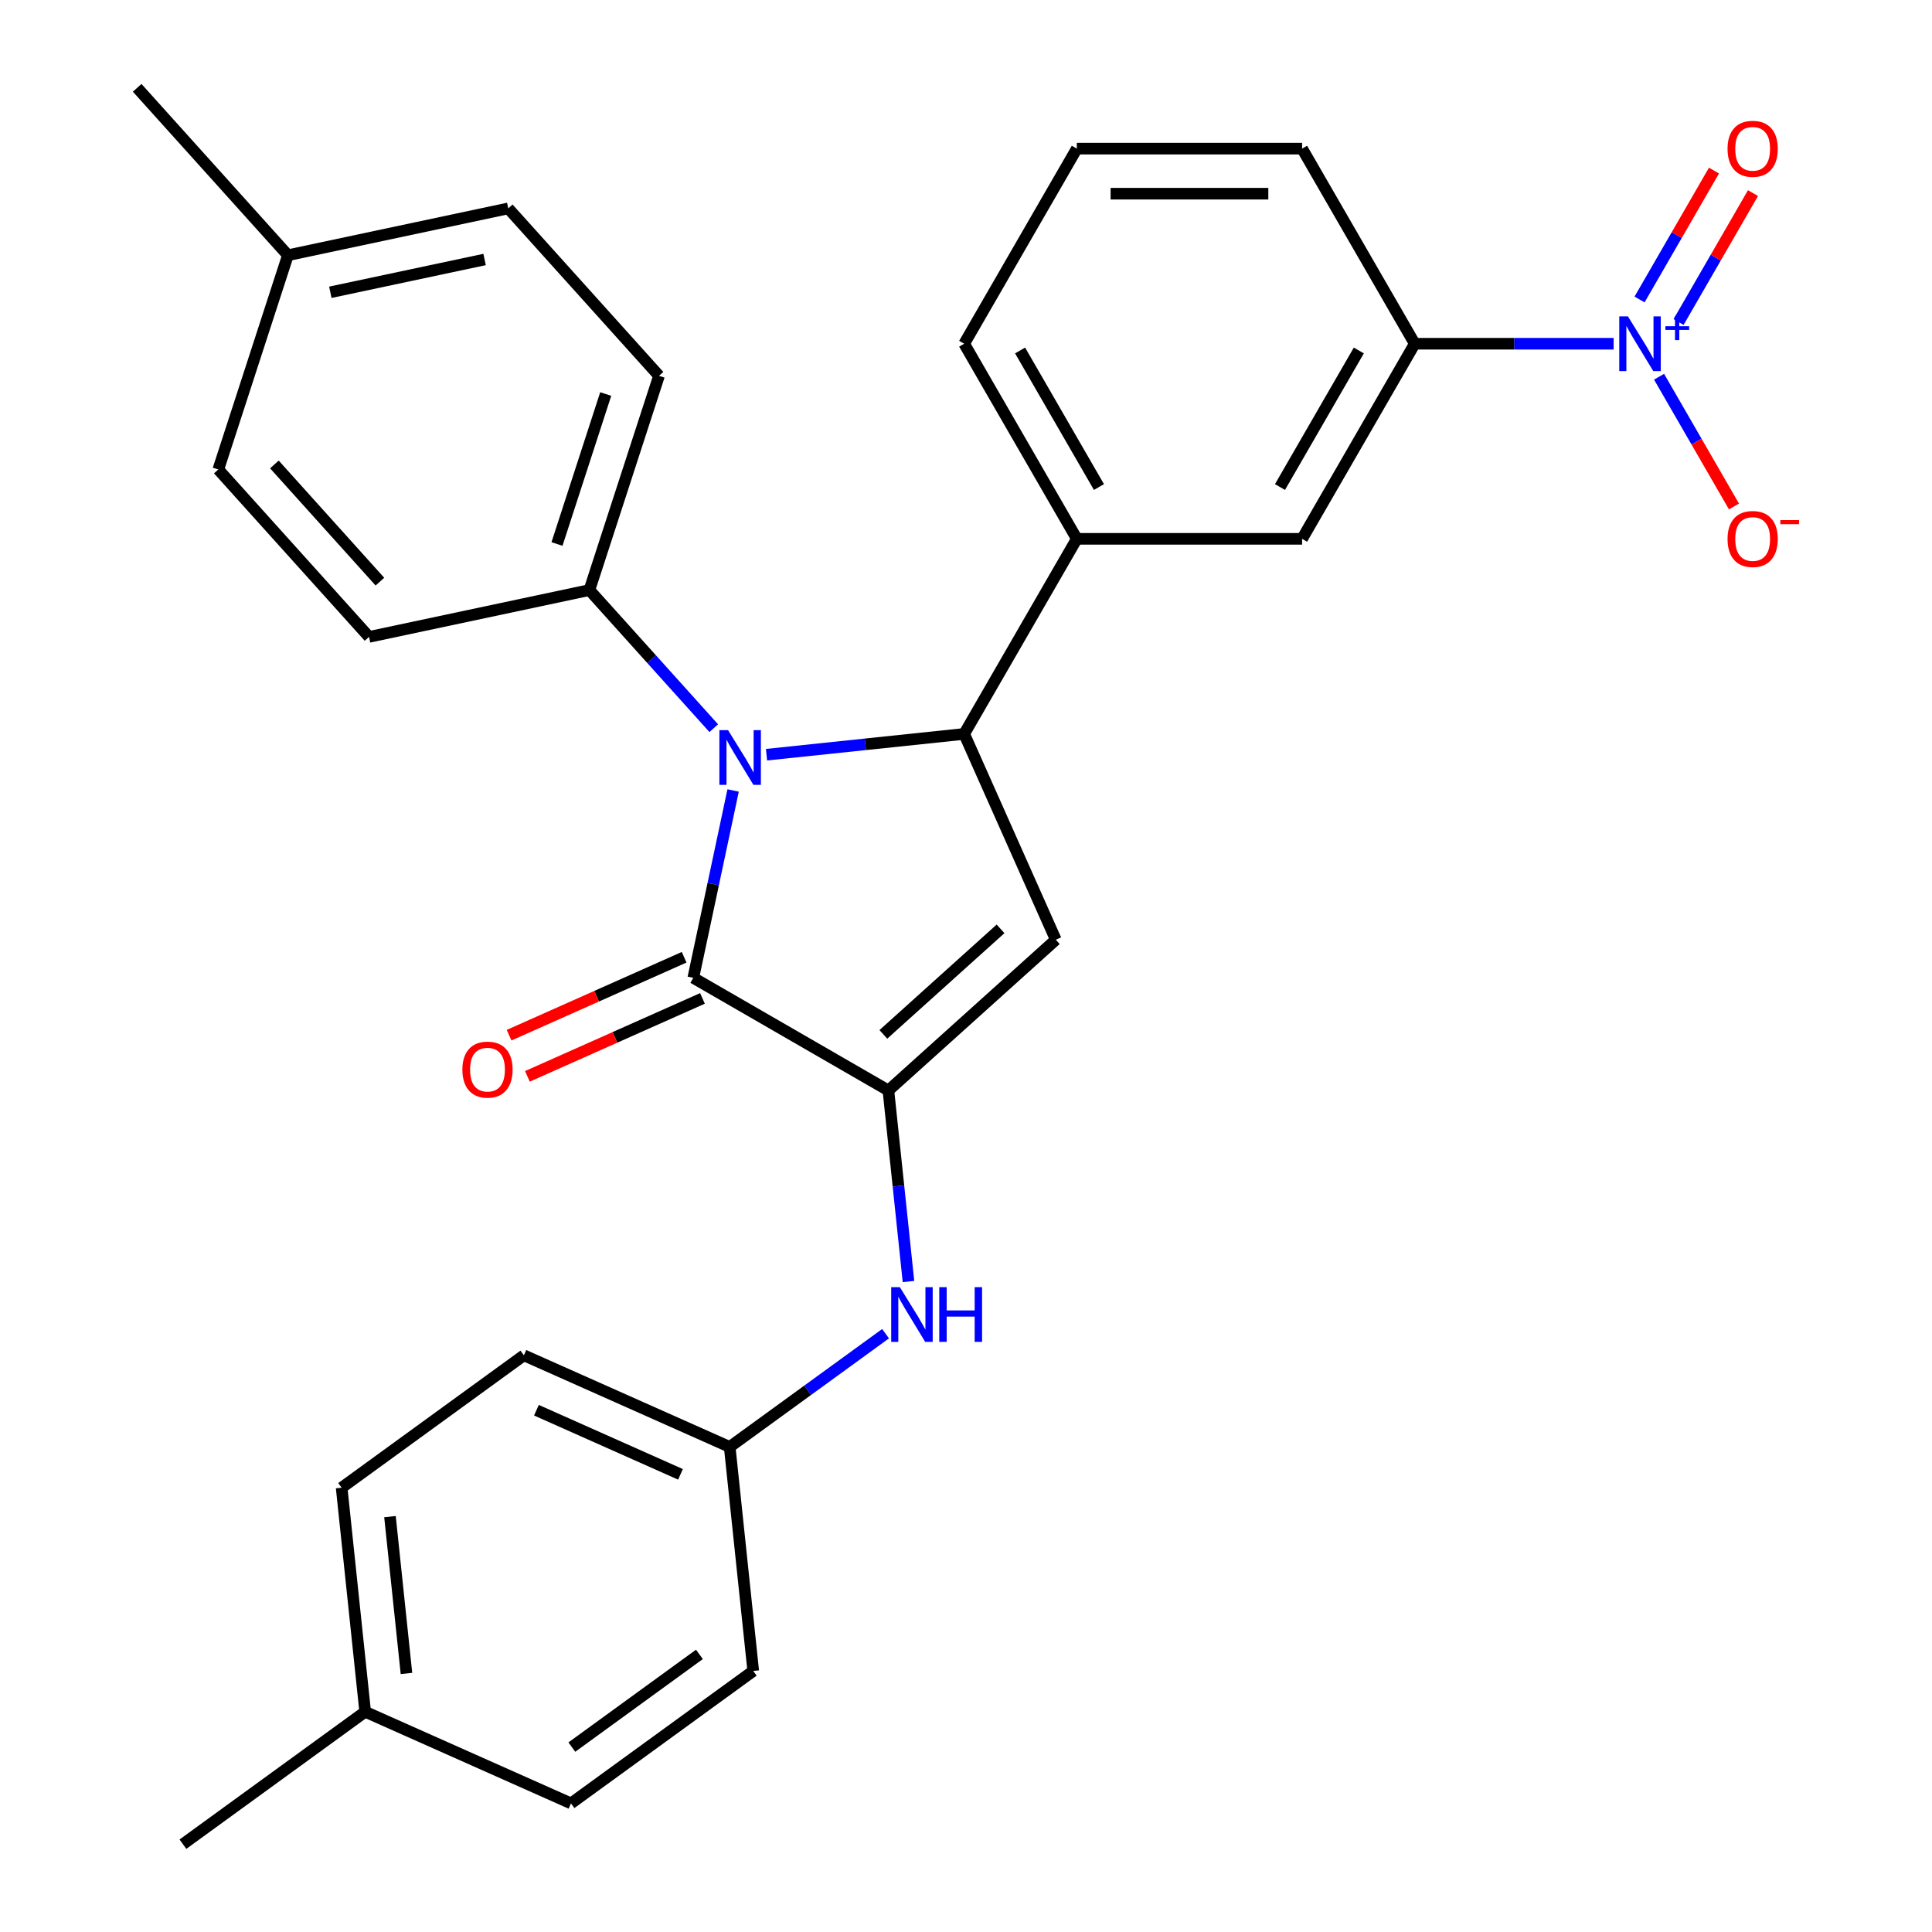 <?xml version='1.0' encoding='iso-8859-1'?>
<svg version='1.1' baseProfile='full'
              xmlns='http://www.w3.org/2000/svg'
                      xmlns:rdkit='http://www.rdkit.org/xml'
                      xmlns:xlink='http://www.w3.org/1999/xlink'
                  xml:space='preserve'
width='1000px' height='1000px' viewBox='0 0 1000 1000'>
<!-- END OF HEADER -->
<rect style='opacity:1.0;fill:#FFFFFF;stroke:none' width='1000' height='1000' x='0' y='0'> </rect>
<path class='bond-1' d='M 379.464,409.145 L 369.157,457.635' style='fill:none;fill-rule:evenodd;stroke:#0000FF;stroke-width:6px;stroke-linecap:butt;stroke-linejoin:miter;stroke-opacity:1' />
<path class='bond-1' d='M 369.157,457.635 L 358.85,506.125' style='fill:none;fill-rule:evenodd;stroke:#000000;stroke-width:6px;stroke-linecap:butt;stroke-linejoin:miter;stroke-opacity:1' />
<path class='bond-2' d='M 396.749,390.634 L 447.904,385.258' style='fill:none;fill-rule:evenodd;stroke:#0000FF;stroke-width:6px;stroke-linecap:butt;stroke-linejoin:miter;stroke-opacity:1' />
<path class='bond-2' d='M 447.904,385.258 L 499.059,379.881' style='fill:none;fill-rule:evenodd;stroke:#000000;stroke-width:6px;stroke-linecap:butt;stroke-linejoin:miter;stroke-opacity:1' />
<path class='bond-8' d='M 369.439,376.904 L 337.255,341.16' style='fill:none;fill-rule:evenodd;stroke:#0000FF;stroke-width:6px;stroke-linecap:butt;stroke-linejoin:miter;stroke-opacity:1' />
<path class='bond-8' d='M 337.255,341.16 L 305.07,305.416' style='fill:none;fill-rule:evenodd;stroke:#000000;stroke-width:6px;stroke-linecap:butt;stroke-linejoin:miter;stroke-opacity:1' />
<path class='bond-0' d='M 459.833,564.427 L 358.85,506.125' style='fill:none;fill-rule:evenodd;stroke:#000000;stroke-width:6px;stroke-linecap:butt;stroke-linejoin:miter;stroke-opacity:1' />
<path class='bond-6' d='M 459.833,564.427 L 465.029,613.873' style='fill:none;fill-rule:evenodd;stroke:#000000;stroke-width:6px;stroke-linecap:butt;stroke-linejoin:miter;stroke-opacity:1' />
<path class='bond-6' d='M 465.029,613.873 L 470.226,663.318' style='fill:none;fill-rule:evenodd;stroke:#0000FF;stroke-width:6px;stroke-linecap:butt;stroke-linejoin:miter;stroke-opacity:1' />
<path class='bond-29' d='M 459.833,564.427 L 546.486,486.404' style='fill:none;fill-rule:evenodd;stroke:#000000;stroke-width:6px;stroke-linecap:butt;stroke-linejoin:miter;stroke-opacity:1' />
<path class='bond-29' d='M 457.226,535.393 L 517.884,480.777' style='fill:none;fill-rule:evenodd;stroke:#000000;stroke-width:6px;stroke-linecap:butt;stroke-linejoin:miter;stroke-opacity:1' />
<path class='bond-12' d='M 354.108,495.473 L 308.804,515.644' style='fill:none;fill-rule:evenodd;stroke:#000000;stroke-width:6px;stroke-linecap:butt;stroke-linejoin:miter;stroke-opacity:1' />
<path class='bond-12' d='M 308.804,515.644 L 263.5,535.814' style='fill:none;fill-rule:evenodd;stroke:#FF0000;stroke-width:6px;stroke-linecap:butt;stroke-linejoin:miter;stroke-opacity:1' />
<path class='bond-12' d='M 363.593,516.778 L 318.289,536.948' style='fill:none;fill-rule:evenodd;stroke:#000000;stroke-width:6px;stroke-linecap:butt;stroke-linejoin:miter;stroke-opacity:1' />
<path class='bond-12' d='M 318.289,536.948 L 272.985,557.119' style='fill:none;fill-rule:evenodd;stroke:#FF0000;stroke-width:6px;stroke-linecap:butt;stroke-linejoin:miter;stroke-opacity:1' />
<path class='bond-3' d='M 499.059,379.881 L 546.486,486.404' style='fill:none;fill-rule:evenodd;stroke:#000000;stroke-width:6px;stroke-linecap:butt;stroke-linejoin:miter;stroke-opacity:1' />
<path class='bond-5' d='M 499.059,379.881 L 557.361,278.899' style='fill:none;fill-rule:evenodd;stroke:#000000;stroke-width:6px;stroke-linecap:butt;stroke-linejoin:miter;stroke-opacity:1' />
<path class='bond-4' d='M 835.216,177.917 L 783.742,177.917' style='fill:none;fill-rule:evenodd;stroke:#0000FF;stroke-width:6px;stroke-linecap:butt;stroke-linejoin:miter;stroke-opacity:1' />
<path class='bond-4' d='M 783.742,177.917 L 732.267,177.917' style='fill:none;fill-rule:evenodd;stroke:#000000;stroke-width:6px;stroke-linecap:butt;stroke-linejoin:miter;stroke-opacity:1' />
<path class='bond-10' d='M 858.73,194.992 L 878.119,228.574' style='fill:none;fill-rule:evenodd;stroke:#0000FF;stroke-width:6px;stroke-linecap:butt;stroke-linejoin:miter;stroke-opacity:1' />
<path class='bond-10' d='M 878.119,228.574 L 897.507,262.157' style='fill:none;fill-rule:evenodd;stroke:#FF0000;stroke-width:6px;stroke-linecap:butt;stroke-linejoin:miter;stroke-opacity:1' />
<path class='bond-11' d='M 868.828,166.672 L 888.09,133.309' style='fill:none;fill-rule:evenodd;stroke:#0000FF;stroke-width:6px;stroke-linecap:butt;stroke-linejoin:miter;stroke-opacity:1' />
<path class='bond-11' d='M 888.09,133.309 L 907.352,99.947' style='fill:none;fill-rule:evenodd;stroke:#FF0000;stroke-width:6px;stroke-linecap:butt;stroke-linejoin:miter;stroke-opacity:1' />
<path class='bond-11' d='M 848.632,155.011 L 867.893,121.649' style='fill:none;fill-rule:evenodd;stroke:#0000FF;stroke-width:6px;stroke-linecap:butt;stroke-linejoin:miter;stroke-opacity:1' />
<path class='bond-11' d='M 867.893,121.649 L 887.155,88.287' style='fill:none;fill-rule:evenodd;stroke:#FF0000;stroke-width:6px;stroke-linecap:butt;stroke-linejoin:miter;stroke-opacity:1' />
<path class='bond-9' d='M 557.361,278.899 L 673.965,278.899' style='fill:none;fill-rule:evenodd;stroke:#000000;stroke-width:6px;stroke-linecap:butt;stroke-linejoin:miter;stroke-opacity:1' />
<path class='bond-24' d='M 557.361,278.899 L 499.059,177.917' style='fill:none;fill-rule:evenodd;stroke:#000000;stroke-width:6px;stroke-linecap:butt;stroke-linejoin:miter;stroke-opacity:1' />
<path class='bond-24' d='M 568.812,252.091 L 528.001,181.404' style='fill:none;fill-rule:evenodd;stroke:#000000;stroke-width:6px;stroke-linecap:butt;stroke-linejoin:miter;stroke-opacity:1' />
<path class='bond-15' d='M 458.366,690.314 L 418.026,719.622' style='fill:none;fill-rule:evenodd;stroke:#0000FF;stroke-width:6px;stroke-linecap:butt;stroke-linejoin:miter;stroke-opacity:1' />
<path class='bond-15' d='M 418.026,719.622 L 377.686,748.931' style='fill:none;fill-rule:evenodd;stroke:#000000;stroke-width:6px;stroke-linecap:butt;stroke-linejoin:miter;stroke-opacity:1' />
<path class='bond-7' d='M 732.267,177.917 L 673.965,278.899' style='fill:none;fill-rule:evenodd;stroke:#000000;stroke-width:6px;stroke-linecap:butt;stroke-linejoin:miter;stroke-opacity:1' />
<path class='bond-7' d='M 703.326,181.404 L 662.514,252.091' style='fill:none;fill-rule:evenodd;stroke:#000000;stroke-width:6px;stroke-linecap:butt;stroke-linejoin:miter;stroke-opacity:1' />
<path class='bond-31' d='M 732.267,177.917 L 673.965,76.935' style='fill:none;fill-rule:evenodd;stroke:#000000;stroke-width:6px;stroke-linecap:butt;stroke-linejoin:miter;stroke-opacity:1' />
<path class='bond-13' d='M 305.07,305.416 L 341.103,194.519' style='fill:none;fill-rule:evenodd;stroke:#000000;stroke-width:6px;stroke-linecap:butt;stroke-linejoin:miter;stroke-opacity:1' />
<path class='bond-13' d='M 288.296,281.575 L 313.519,203.947' style='fill:none;fill-rule:evenodd;stroke:#000000;stroke-width:6px;stroke-linecap:butt;stroke-linejoin:miter;stroke-opacity:1' />
<path class='bond-14' d='M 305.07,305.416 L 191.014,329.659' style='fill:none;fill-rule:evenodd;stroke:#000000;stroke-width:6px;stroke-linecap:butt;stroke-linejoin:miter;stroke-opacity:1' />
<path class='bond-16' d='M 341.103,194.519 L 263.08,107.865' style='fill:none;fill-rule:evenodd;stroke:#000000;stroke-width:6px;stroke-linecap:butt;stroke-linejoin:miter;stroke-opacity:1' />
<path class='bond-17' d='M 191.014,329.659 L 112.991,243.005' style='fill:none;fill-rule:evenodd;stroke:#000000;stroke-width:6px;stroke-linecap:butt;stroke-linejoin:miter;stroke-opacity:1' />
<path class='bond-17' d='M 196.642,301.056 L 142.025,240.399' style='fill:none;fill-rule:evenodd;stroke:#000000;stroke-width:6px;stroke-linecap:butt;stroke-linejoin:miter;stroke-opacity:1' />
<path class='bond-20' d='M 377.686,748.931 L 389.875,864.896' style='fill:none;fill-rule:evenodd;stroke:#000000;stroke-width:6px;stroke-linecap:butt;stroke-linejoin:miter;stroke-opacity:1' />
<path class='bond-21' d='M 377.686,748.931 L 271.163,701.504' style='fill:none;fill-rule:evenodd;stroke:#000000;stroke-width:6px;stroke-linecap:butt;stroke-linejoin:miter;stroke-opacity:1' />
<path class='bond-21' d='M 352.222,763.122 L 277.656,729.923' style='fill:none;fill-rule:evenodd;stroke:#000000;stroke-width:6px;stroke-linecap:butt;stroke-linejoin:miter;stroke-opacity:1' />
<path class='bond-30' d='M 263.08,107.865 L 149.024,132.108' style='fill:none;fill-rule:evenodd;stroke:#000000;stroke-width:6px;stroke-linecap:butt;stroke-linejoin:miter;stroke-opacity:1' />
<path class='bond-30' d='M 250.82,134.313 L 170.981,151.283' style='fill:none;fill-rule:evenodd;stroke:#000000;stroke-width:6px;stroke-linecap:butt;stroke-linejoin:miter;stroke-opacity:1' />
<path class='bond-18' d='M 112.991,243.005 L 149.024,132.108' style='fill:none;fill-rule:evenodd;stroke:#000000;stroke-width:6px;stroke-linecap:butt;stroke-linejoin:miter;stroke-opacity:1' />
<path class='bond-27' d='M 149.024,132.108 L 71,45.455' style='fill:none;fill-rule:evenodd;stroke:#000000;stroke-width:6px;stroke-linecap:butt;stroke-linejoin:miter;stroke-opacity:1' />
<path class='bond-19' d='M 189.017,886.007 L 176.829,770.042' style='fill:none;fill-rule:evenodd;stroke:#000000;stroke-width:6px;stroke-linecap:butt;stroke-linejoin:miter;stroke-opacity:1' />
<path class='bond-19' d='M 210.382,866.175 L 201.85,784.999' style='fill:none;fill-rule:evenodd;stroke:#000000;stroke-width:6px;stroke-linecap:butt;stroke-linejoin:miter;stroke-opacity:1' />
<path class='bond-28' d='M 189.017,886.007 L 94.682,954.545' style='fill:none;fill-rule:evenodd;stroke:#000000;stroke-width:6px;stroke-linecap:butt;stroke-linejoin:miter;stroke-opacity:1' />
<path class='bond-32' d='M 189.017,886.007 L 295.54,933.434' style='fill:none;fill-rule:evenodd;stroke:#000000;stroke-width:6px;stroke-linecap:butt;stroke-linejoin:miter;stroke-opacity:1' />
<path class='bond-23' d='M 389.875,864.896 L 295.54,933.434' style='fill:none;fill-rule:evenodd;stroke:#000000;stroke-width:6px;stroke-linecap:butt;stroke-linejoin:miter;stroke-opacity:1' />
<path class='bond-23' d='M 362.017,856.31 L 295.983,904.287' style='fill:none;fill-rule:evenodd;stroke:#000000;stroke-width:6px;stroke-linecap:butt;stroke-linejoin:miter;stroke-opacity:1' />
<path class='bond-22' d='M 271.163,701.504 L 176.829,770.042' style='fill:none;fill-rule:evenodd;stroke:#000000;stroke-width:6px;stroke-linecap:butt;stroke-linejoin:miter;stroke-opacity:1' />
<path class='bond-26' d='M 499.059,177.917 L 557.361,76.935' style='fill:none;fill-rule:evenodd;stroke:#000000;stroke-width:6px;stroke-linecap:butt;stroke-linejoin:miter;stroke-opacity:1' />
<path class='bond-25' d='M 673.965,76.935 L 557.361,76.935' style='fill:none;fill-rule:evenodd;stroke:#000000;stroke-width:6px;stroke-linecap:butt;stroke-linejoin:miter;stroke-opacity:1' />
<path class='bond-25' d='M 656.475,100.256 L 574.852,100.256' style='fill:none;fill-rule:evenodd;stroke:#000000;stroke-width:6px;stroke-linecap:butt;stroke-linejoin:miter;stroke-opacity:1' />
<path  class='atom-0' d='M 376.834 377.909
L 386.114 392.909
Q 387.034 394.389, 388.514 397.069
Q 389.994 399.749, 390.074 399.909
L 390.074 377.909
L 393.834 377.909
L 393.834 406.229
L 389.954 406.229
L 379.994 389.829
Q 378.834 387.909, 377.594 385.709
Q 376.394 383.509, 376.034 382.829
L 376.034 406.229
L 372.354 406.229
L 372.354 377.909
L 376.834 377.909
' fill='#0000FF'/>
<path  class='atom-5' d='M 842.611 163.757
L 851.891 178.757
Q 852.811 180.237, 854.291 182.917
Q 855.771 185.597, 855.851 185.757
L 855.851 163.757
L 859.611 163.757
L 859.611 192.077
L 855.731 192.077
L 845.771 175.677
Q 844.611 173.757, 843.371 171.557
Q 842.171 169.357, 841.811 168.677
L 841.811 192.077
L 838.131 192.077
L 838.131 163.757
L 842.611 163.757
' fill='#0000FF'/>
<path  class='atom-5' d='M 861.987 168.862
L 866.977 168.862
L 866.977 163.608
L 869.195 163.608
L 869.195 168.862
L 874.316 168.862
L 874.316 170.762
L 869.195 170.762
L 869.195 176.042
L 866.977 176.042
L 866.977 170.762
L 861.987 170.762
L 861.987 168.862
' fill='#0000FF'/>
<path  class='atom-7' d='M 465.761 666.233
L 475.041 681.233
Q 475.961 682.713, 477.441 685.393
Q 478.921 688.073, 479.001 688.233
L 479.001 666.233
L 482.761 666.233
L 482.761 694.553
L 478.881 694.553
L 468.921 678.153
Q 467.761 676.233, 466.521 674.033
Q 465.321 671.833, 464.961 671.153
L 464.961 694.553
L 461.281 694.553
L 461.281 666.233
L 465.761 666.233
' fill='#0000FF'/>
<path  class='atom-7' d='M 486.161 666.233
L 490.001 666.233
L 490.001 678.273
L 504.481 678.273
L 504.481 666.233
L 508.321 666.233
L 508.321 694.553
L 504.481 694.553
L 504.481 681.473
L 490.001 681.473
L 490.001 694.553
L 486.161 694.553
L 486.161 666.233
' fill='#0000FF'/>
<path  class='atom-11' d='M 894.173 278.979
Q 894.173 272.179, 897.533 268.379
Q 900.893 264.579, 907.173 264.579
Q 913.453 264.579, 916.813 268.379
Q 920.173 272.179, 920.173 278.979
Q 920.173 285.859, 916.773 289.779
Q 913.373 293.659, 907.173 293.659
Q 900.933 293.659, 897.533 289.779
Q 894.173 285.899, 894.173 278.979
M 907.173 290.459
Q 911.493 290.459, 913.813 287.579
Q 916.173 284.659, 916.173 278.979
Q 916.173 273.419, 913.813 270.619
Q 911.493 267.779, 907.173 267.779
Q 902.853 267.779, 900.493 270.579
Q 898.173 273.379, 898.173 278.979
Q 898.173 284.699, 900.493 287.579
Q 902.853 290.459, 907.173 290.459
' fill='#FF0000'/>
<path  class='atom-11' d='M 921.493 269.201
L 931.182 269.201
L 931.182 271.313
L 921.493 271.313
L 921.493 269.201
' fill='#FF0000'/>
<path  class='atom-12' d='M 894.173 77.015
Q 894.173 70.215, 897.533 66.415
Q 900.893 62.615, 907.173 62.615
Q 913.453 62.615, 916.813 66.415
Q 920.173 70.215, 920.173 77.015
Q 920.173 83.895, 916.773 87.815
Q 913.373 91.695, 907.173 91.695
Q 900.933 91.695, 897.533 87.815
Q 894.173 83.935, 894.173 77.015
M 907.173 88.495
Q 911.493 88.495, 913.813 85.615
Q 916.173 82.695, 916.173 77.015
Q 916.173 71.455, 913.813 68.655
Q 911.493 65.815, 907.173 65.815
Q 902.853 65.815, 900.493 68.615
Q 898.173 71.415, 898.173 77.015
Q 898.173 82.735, 900.493 85.615
Q 902.853 88.495, 907.173 88.495
' fill='#FF0000'/>
<path  class='atom-13' d='M 239.327 553.633
Q 239.327 546.833, 242.687 543.033
Q 246.047 539.233, 252.327 539.233
Q 258.607 539.233, 261.967 543.033
Q 265.327 546.833, 265.327 553.633
Q 265.327 560.513, 261.927 564.433
Q 258.527 568.313, 252.327 568.313
Q 246.087 568.313, 242.687 564.433
Q 239.327 560.553, 239.327 553.633
M 252.327 565.113
Q 256.647 565.113, 258.967 562.233
Q 261.327 559.313, 261.327 553.633
Q 261.327 548.073, 258.967 545.273
Q 256.647 542.433, 252.327 542.433
Q 248.007 542.433, 245.647 545.233
Q 243.327 548.033, 243.327 553.633
Q 243.327 559.353, 245.647 562.233
Q 248.007 565.113, 252.327 565.113
' fill='#FF0000'/>
</svg>
